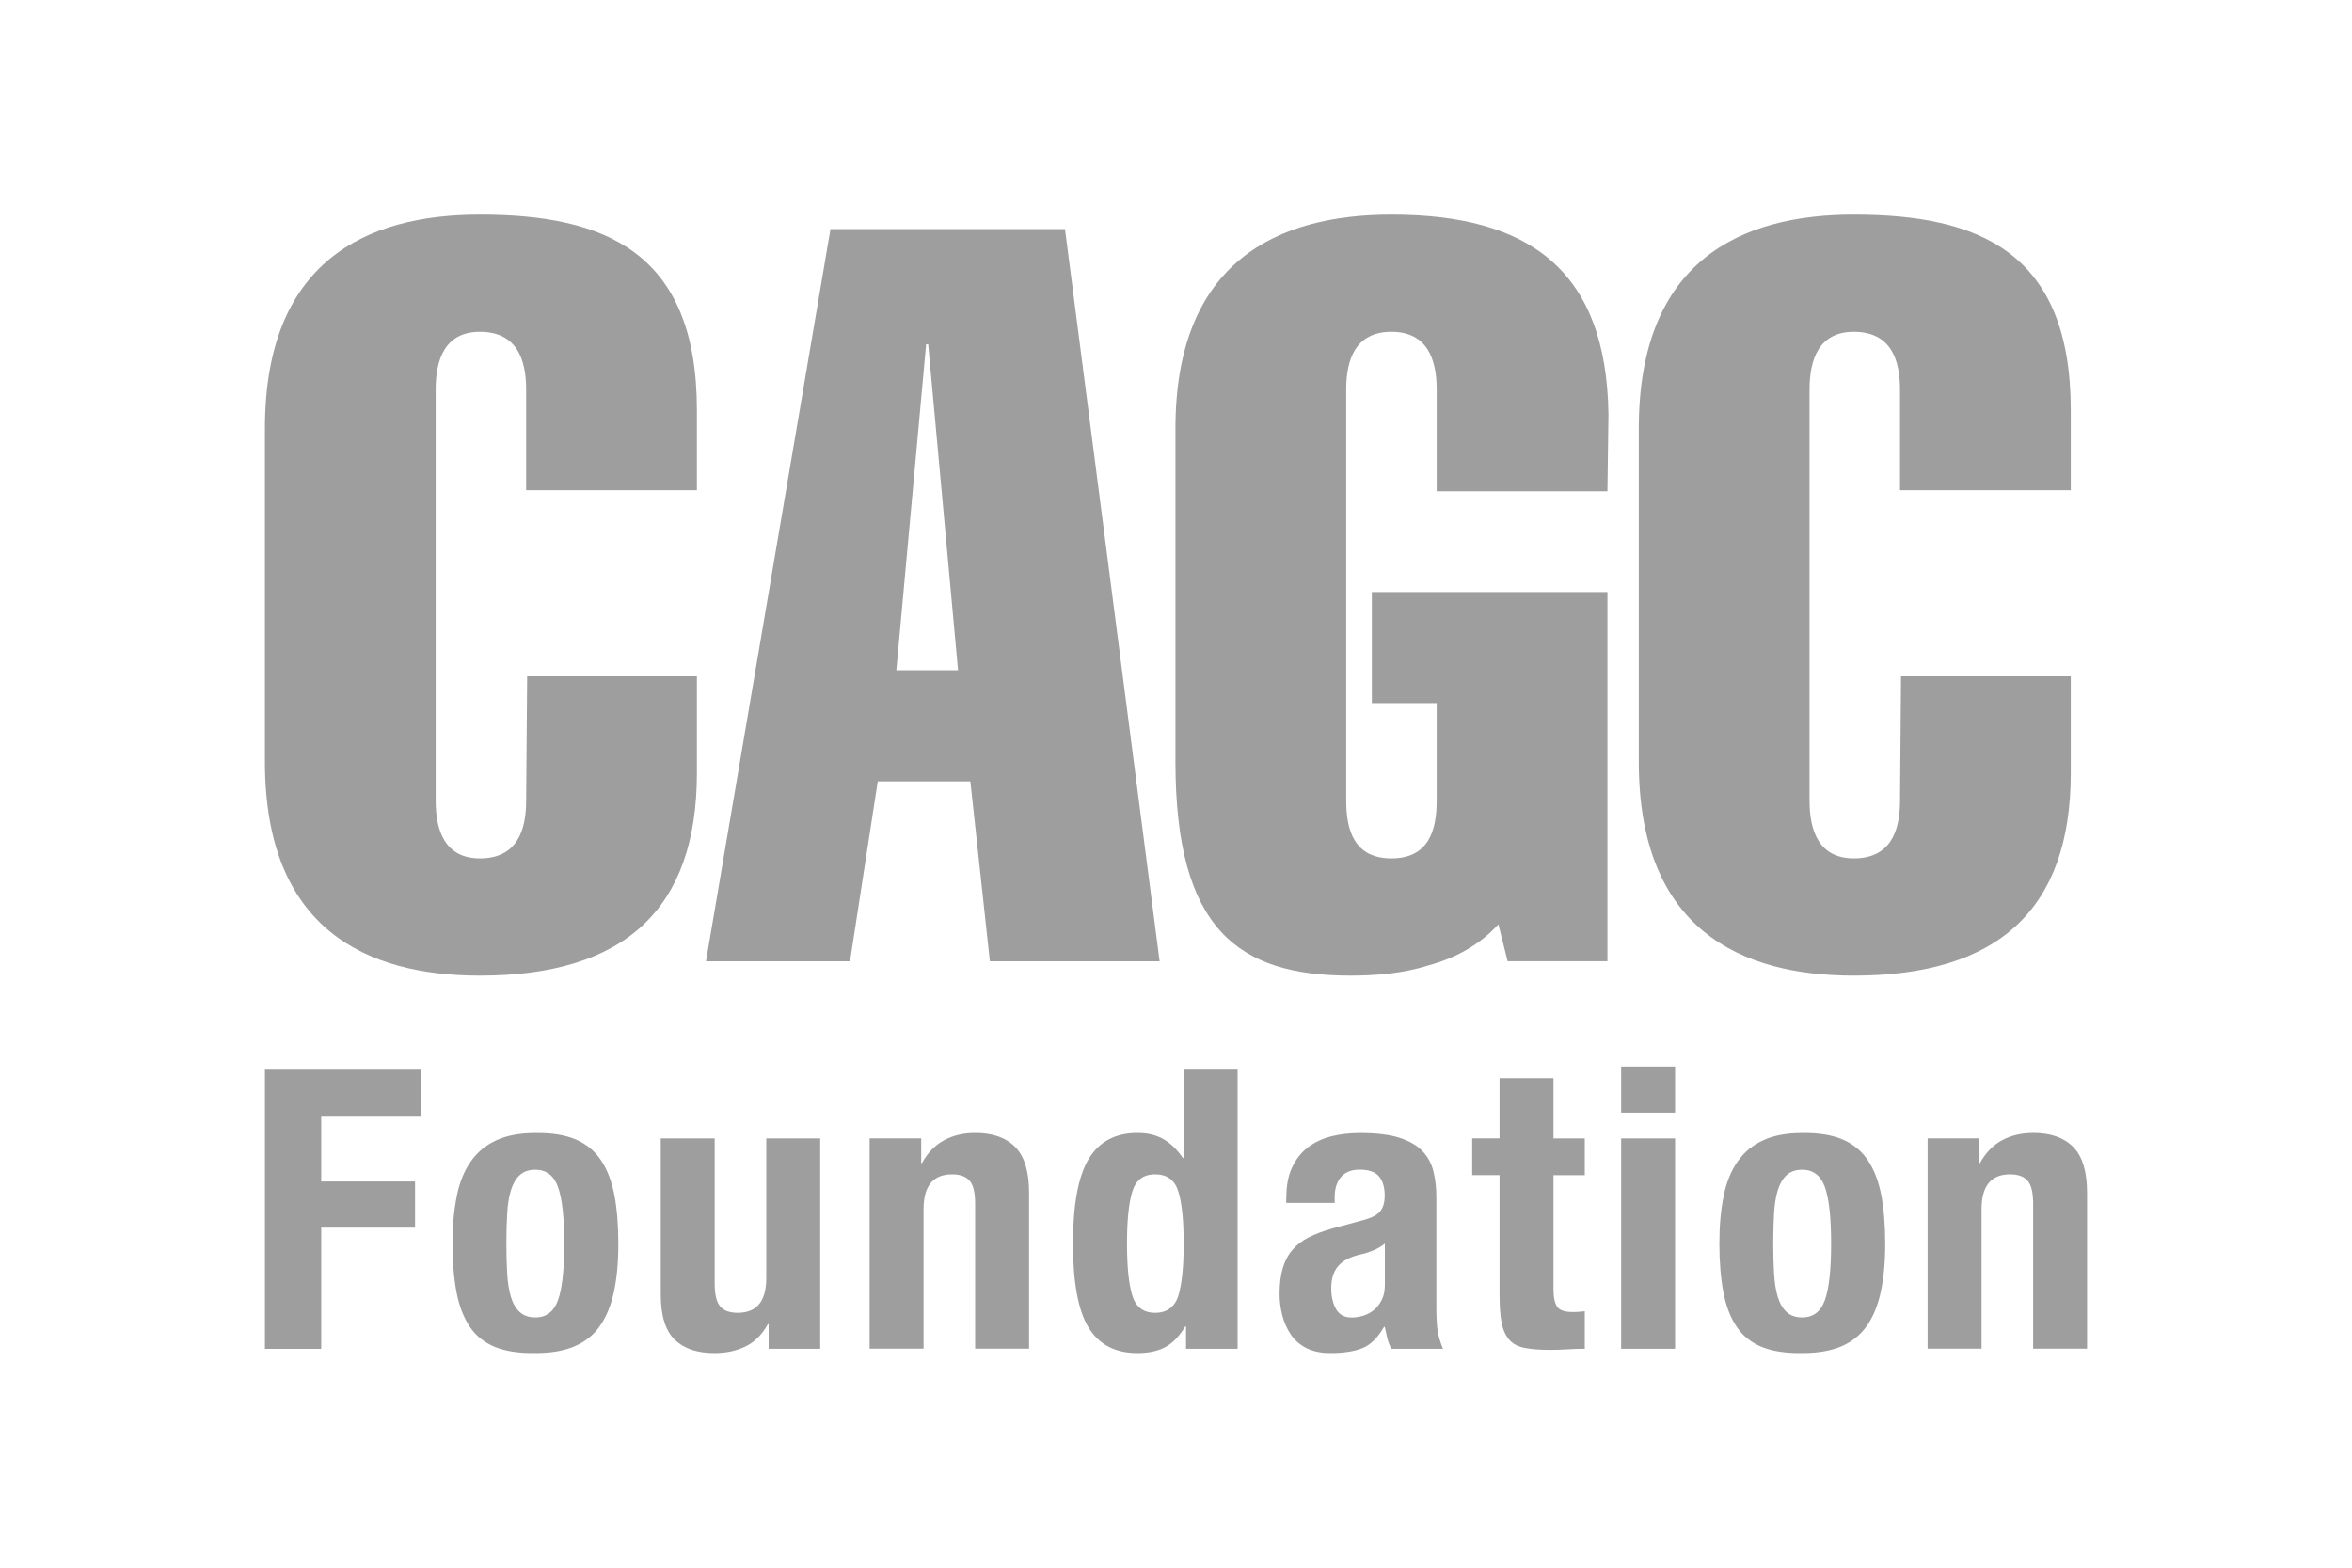 <?xml version="1.0" encoding="UTF-8"?>
<svg id="Layer_1" xmlns="http://www.w3.org/2000/svg" version="1.1" viewBox="0 0 300 200">
  <!-- Generator: Adobe Illustrator 29.3.1, SVG Export Plug-In . SVG Version: 2.1.0 Build 151)  -->
  <path fill="#9E9E9E" d="M88.89,86.29v12.33c0,17.45-9.32,25.85-27.68,25.85-14.43,0-27.42-5.9-27.42-27.29v-42.51c0-21.39,12.99-27.29,27.42-27.29,15.88,0,27.68,4.72,27.68,24.93v10.23h-21.78v-12.86c0-3.81-1.18-7.35-5.9-7.35-4.46,0-5.64,3.54-5.64,7.35v52.48c0,3.8,1.18,7.35,5.64,7.35,4.72,0,5.9-3.54,5.9-7.35l.13-15.88h21.65Z"/>
  <path fill="#9E9E9E" d="M135.84,29.22l12.07,93.42h-21.65l-2.49-22.96h-11.81l-3.54,22.96h-18.37l15.88-93.42h29.91ZM122.2,85.5l-3.81-41.59h-.26l-3.8,41.59h7.87Z"/>
  <path fill="#9E9E9E" d="M191.13,117.91c-2.36,2.62-5.51,4.33-8.92,5.25-3.28,1.05-6.82,1.31-9.97,1.31-14.3,0-22.31-5.9-22.31-27.29v-42.51c0-21.39,13.12-27.29,27.55-27.29,17.58,0,27.42,7.09,27.68,25.45l-.13,9.84h-21.78v-12.99c0-3.81-1.18-7.35-5.77-7.35s-5.77,3.54-5.77,7.35v52.48c0,3.8,1.05,7.35,5.77,7.35s5.77-3.54,5.77-7.35v-12.46h-8.27v-14.17h30.05v47.1h-12.73l-1.18-4.72Z"/>
  <path fill="#9E9E9E" d="M264.13,86.29v12.33c0,17.45-9.32,25.85-27.68,25.85-14.43,0-27.42-5.9-27.42-27.29v-42.51c0-21.39,12.99-27.29,27.42-27.29,15.88,0,27.68,4.72,27.68,24.93v10.23h-21.78v-12.86c0-3.81-1.18-7.35-5.9-7.35-4.46,0-5.64,3.54-5.64,7.35v52.48c0,3.8,1.18,7.35,5.64,7.35,4.72,0,5.9-3.54,5.9-7.35l.13-15.88h21.65Z"/>
  <g>
    <path fill="#9E9E9E" d="M53.69,136.46v5.89h-12.72v8.38h11.97v5.89h-11.97v15.46h-7.18v-35.61h19.9Z"/>
    <path fill="#9E9E9E" d="M58.26,152.57c.37-1.76.96-3.23,1.8-4.41.83-1.18,1.92-2.08,3.27-2.69,1.35-.62,3-.92,4.96-.92,2.06-.03,3.77.24,5.14.82,1.36.58,2.44,1.47,3.24,2.67.8,1.2,1.36,2.68,1.7,4.44.33,1.76.5,3.82.5,6.18s-.18,4.32-.55,6.08c-.37,1.76-.97,3.23-1.79,4.41-.83,1.18-1.92,2.05-3.27,2.62-1.35.57-3,.85-4.96.85-2.06.03-3.77-.22-5.14-.77-1.36-.55-2.45-1.41-3.24-2.59s-1.36-2.66-1.7-4.44c-.33-1.78-.5-3.83-.5-6.16s.18-4.32.55-6.08ZM64.69,162.44c.07,1.17.22,2.16.47,2.99s.62,1.48,1.12,1.94c.5.46,1.16.7,2,.7,1.4,0,2.36-.73,2.89-2.19.53-1.46.8-3.87.8-7.23s-.27-5.77-.8-7.23c-.53-1.46-1.5-2.19-2.89-2.19-.83,0-1.5.23-2,.7-.5.47-.87,1.12-1.12,1.94-.25.83-.41,1.83-.47,2.99-.07,1.16-.1,2.43-.1,3.79s.03,2.63.1,3.79Z"/>
    <path fill="#9E9E9E" d="M97.94,168.93c-.73,1.33-1.68,2.28-2.84,2.84-1.16.57-2.49.85-3.99.85-2.19,0-3.88-.57-5.06-1.72-1.18-1.15-1.77-3.07-1.77-5.76v-19.9h6.88v18.5c0,1.4.23,2.37.7,2.92.46.55,1.21.82,2.24.82,2.43,0,3.64-1.48,3.64-4.44v-17.8h6.88v26.83h-6.58v-3.14h-.1Z"/>
    <path fill="#9E9E9E" d="M117.5,145.24v3.14h.1c.73-1.33,1.68-2.3,2.84-2.92,1.16-.62,2.49-.92,3.99-.92,2.19,0,3.88.6,5.06,1.79,1.18,1.2,1.77,3.14,1.77,5.83v19.9h-6.88v-18.5c0-1.4-.23-2.37-.7-2.92-.47-.55-1.21-.82-2.24-.82-2.43,0-3.64,1.48-3.64,4.44v17.8h-6.88v-26.83h6.58Z"/>
    <path fill="#9E9E9E" d="M151.18,169.23c-.77,1.26-1.62,2.15-2.57,2.64-.95.5-2.12.75-3.52.75-2.83,0-4.91-1.08-6.23-3.24-1.33-2.16-2-5.74-2-10.72s.67-8.58,2-10.8c1.33-2.21,3.41-3.32,6.23-3.32,1.3,0,2.4.27,3.32.8s1.74,1.33,2.47,2.39h.1v-11.27h6.88v35.61h-6.58v-2.84h-.1ZM144.42,165.26c.45,1.48,1.42,2.22,2.92,2.22s2.52-.74,2.97-2.22c.45-1.48.67-3.68.67-6.61s-.22-5.13-.67-6.61c-.45-1.48-1.44-2.22-2.97-2.22s-2.47.74-2.92,2.22c-.45,1.48-.67,3.68-.67,6.61s.22,5.13.67,6.61Z"/>
    <path fill="#9E9E9E" d="M164.07,152.82c0-1.56.25-2.87.75-3.91.5-1.05,1.17-1.9,2.02-2.54.85-.65,1.84-1.11,2.99-1.4s2.37-.42,3.66-.42c2.06,0,3.72.2,4.99.6,1.26.4,2.24.96,2.94,1.69.7.73,1.17,1.6,1.42,2.62.25,1.01.37,2.12.37,3.32v14.11c0,1.26.06,2.24.17,2.94.12.7.34,1.45.67,2.24h-6.58c-.23-.43-.41-.89-.52-1.37-.12-.48-.22-.95-.32-1.42h-.1c-.8,1.4-1.72,2.3-2.77,2.72-1.05.41-2.4.62-4.06.62-1.2,0-2.21-.21-3.04-.62-.83-.42-1.5-.99-2-1.72-.5-.73-.86-1.55-1.1-2.47-.23-.91-.35-1.82-.35-2.72,0-1.26.13-2.35.4-3.27.26-.91.67-1.7,1.22-2.34.55-.65,1.25-1.19,2.09-1.62.85-.43,1.87-.81,3.07-1.15l3.89-1.05c1.03-.27,1.74-.63,2.14-1.1.4-.46.6-1.15.6-2.05,0-1.03-.24-1.84-.72-2.42-.48-.58-1.31-.87-2.47-.87-1.06,0-1.86.32-2.39.95-.53.63-.8,1.48-.8,2.54v.75h-6.18v-.65ZM175.14,159.53c-.53.22-1.01.38-1.45.47-1.4.3-2.39.8-2.99,1.5-.6.7-.9,1.65-.9,2.84,0,1.03.2,1.91.6,2.64.4.73,1.06,1.1,2,1.1.46,0,.95-.07,1.45-.22.5-.15.96-.39,1.37-.72.41-.33.75-.76,1.02-1.3.27-.53.4-1.16.4-1.89v-5.29c-.47.37-.97.66-1.5.87Z"/>
    <path fill="#9E9E9E" d="M198.15,137.56v7.68h3.99v4.69h-3.99v14.51c0,1.07.16,1.82.47,2.27.31.45.97.67,1.97.67.27,0,.53,0,.8-.03.27-.01.52-.04.75-.07v4.79c-.76,0-1.5.02-2.22.07-.72.05-1.47.07-2.27.07-1.33,0-2.42-.09-3.27-.27s-1.5-.55-1.94-1.1c-.45-.55-.76-1.27-.92-2.17-.17-.9-.25-2.03-.25-3.39v-15.36h-3.49v-4.69h3.49v-7.68h6.88Z"/>
    <path fill="#9E9E9E" d="M213.66,136.06v5.89h-6.88v-5.89h6.88ZM213.66,145.24v26.83h-6.88v-26.83h6.88Z"/>
    <path fill="#9E9E9E" d="M219.85,152.57c.37-1.76.96-3.23,1.8-4.41.83-1.18,1.92-2.08,3.27-2.69,1.35-.62,3-.92,4.96-.92,2.06-.03,3.77.24,5.14.82,1.36.58,2.44,1.47,3.24,2.67s1.36,2.68,1.7,4.44c.33,1.76.5,3.82.5,6.18s-.18,4.32-.55,6.08c-.37,1.76-.97,3.23-1.79,4.41-.83,1.18-1.92,2.05-3.27,2.62-1.35.57-3,.85-4.96.85-2.06.03-3.77-.22-5.14-.77-1.36-.55-2.45-1.41-3.24-2.59-.8-1.18-1.36-2.66-1.7-4.44-.33-1.78-.5-3.83-.5-6.16s.18-4.32.55-6.08ZM226.28,162.44c.07,1.17.22,2.16.47,2.99s.62,1.48,1.12,1.94,1.16.7,2,.7c1.4,0,2.36-.73,2.89-2.19.53-1.46.8-3.87.8-7.23s-.27-5.77-.8-7.23-1.5-2.19-2.89-2.19c-.83,0-1.5.23-2,.7-.5.47-.87,1.12-1.12,1.94-.25.83-.41,1.83-.47,2.99-.07,1.16-.1,2.43-.1,3.79s.03,2.63.1,3.79Z"/>
    <path fill="#9E9E9E" d="M252.45,145.24v3.14h.1c.73-1.33,1.68-2.3,2.84-2.92,1.16-.62,2.49-.92,3.99-.92,2.19,0,3.88.6,5.06,1.79,1.18,1.2,1.77,3.14,1.77,5.83v19.9h-6.88v-18.5c0-1.4-.23-2.37-.7-2.92-.47-.55-1.21-.82-2.24-.82-2.43,0-3.64,1.48-3.64,4.44v17.8h-6.88v-26.83h6.58Z"/>
  </g>
</svg>
